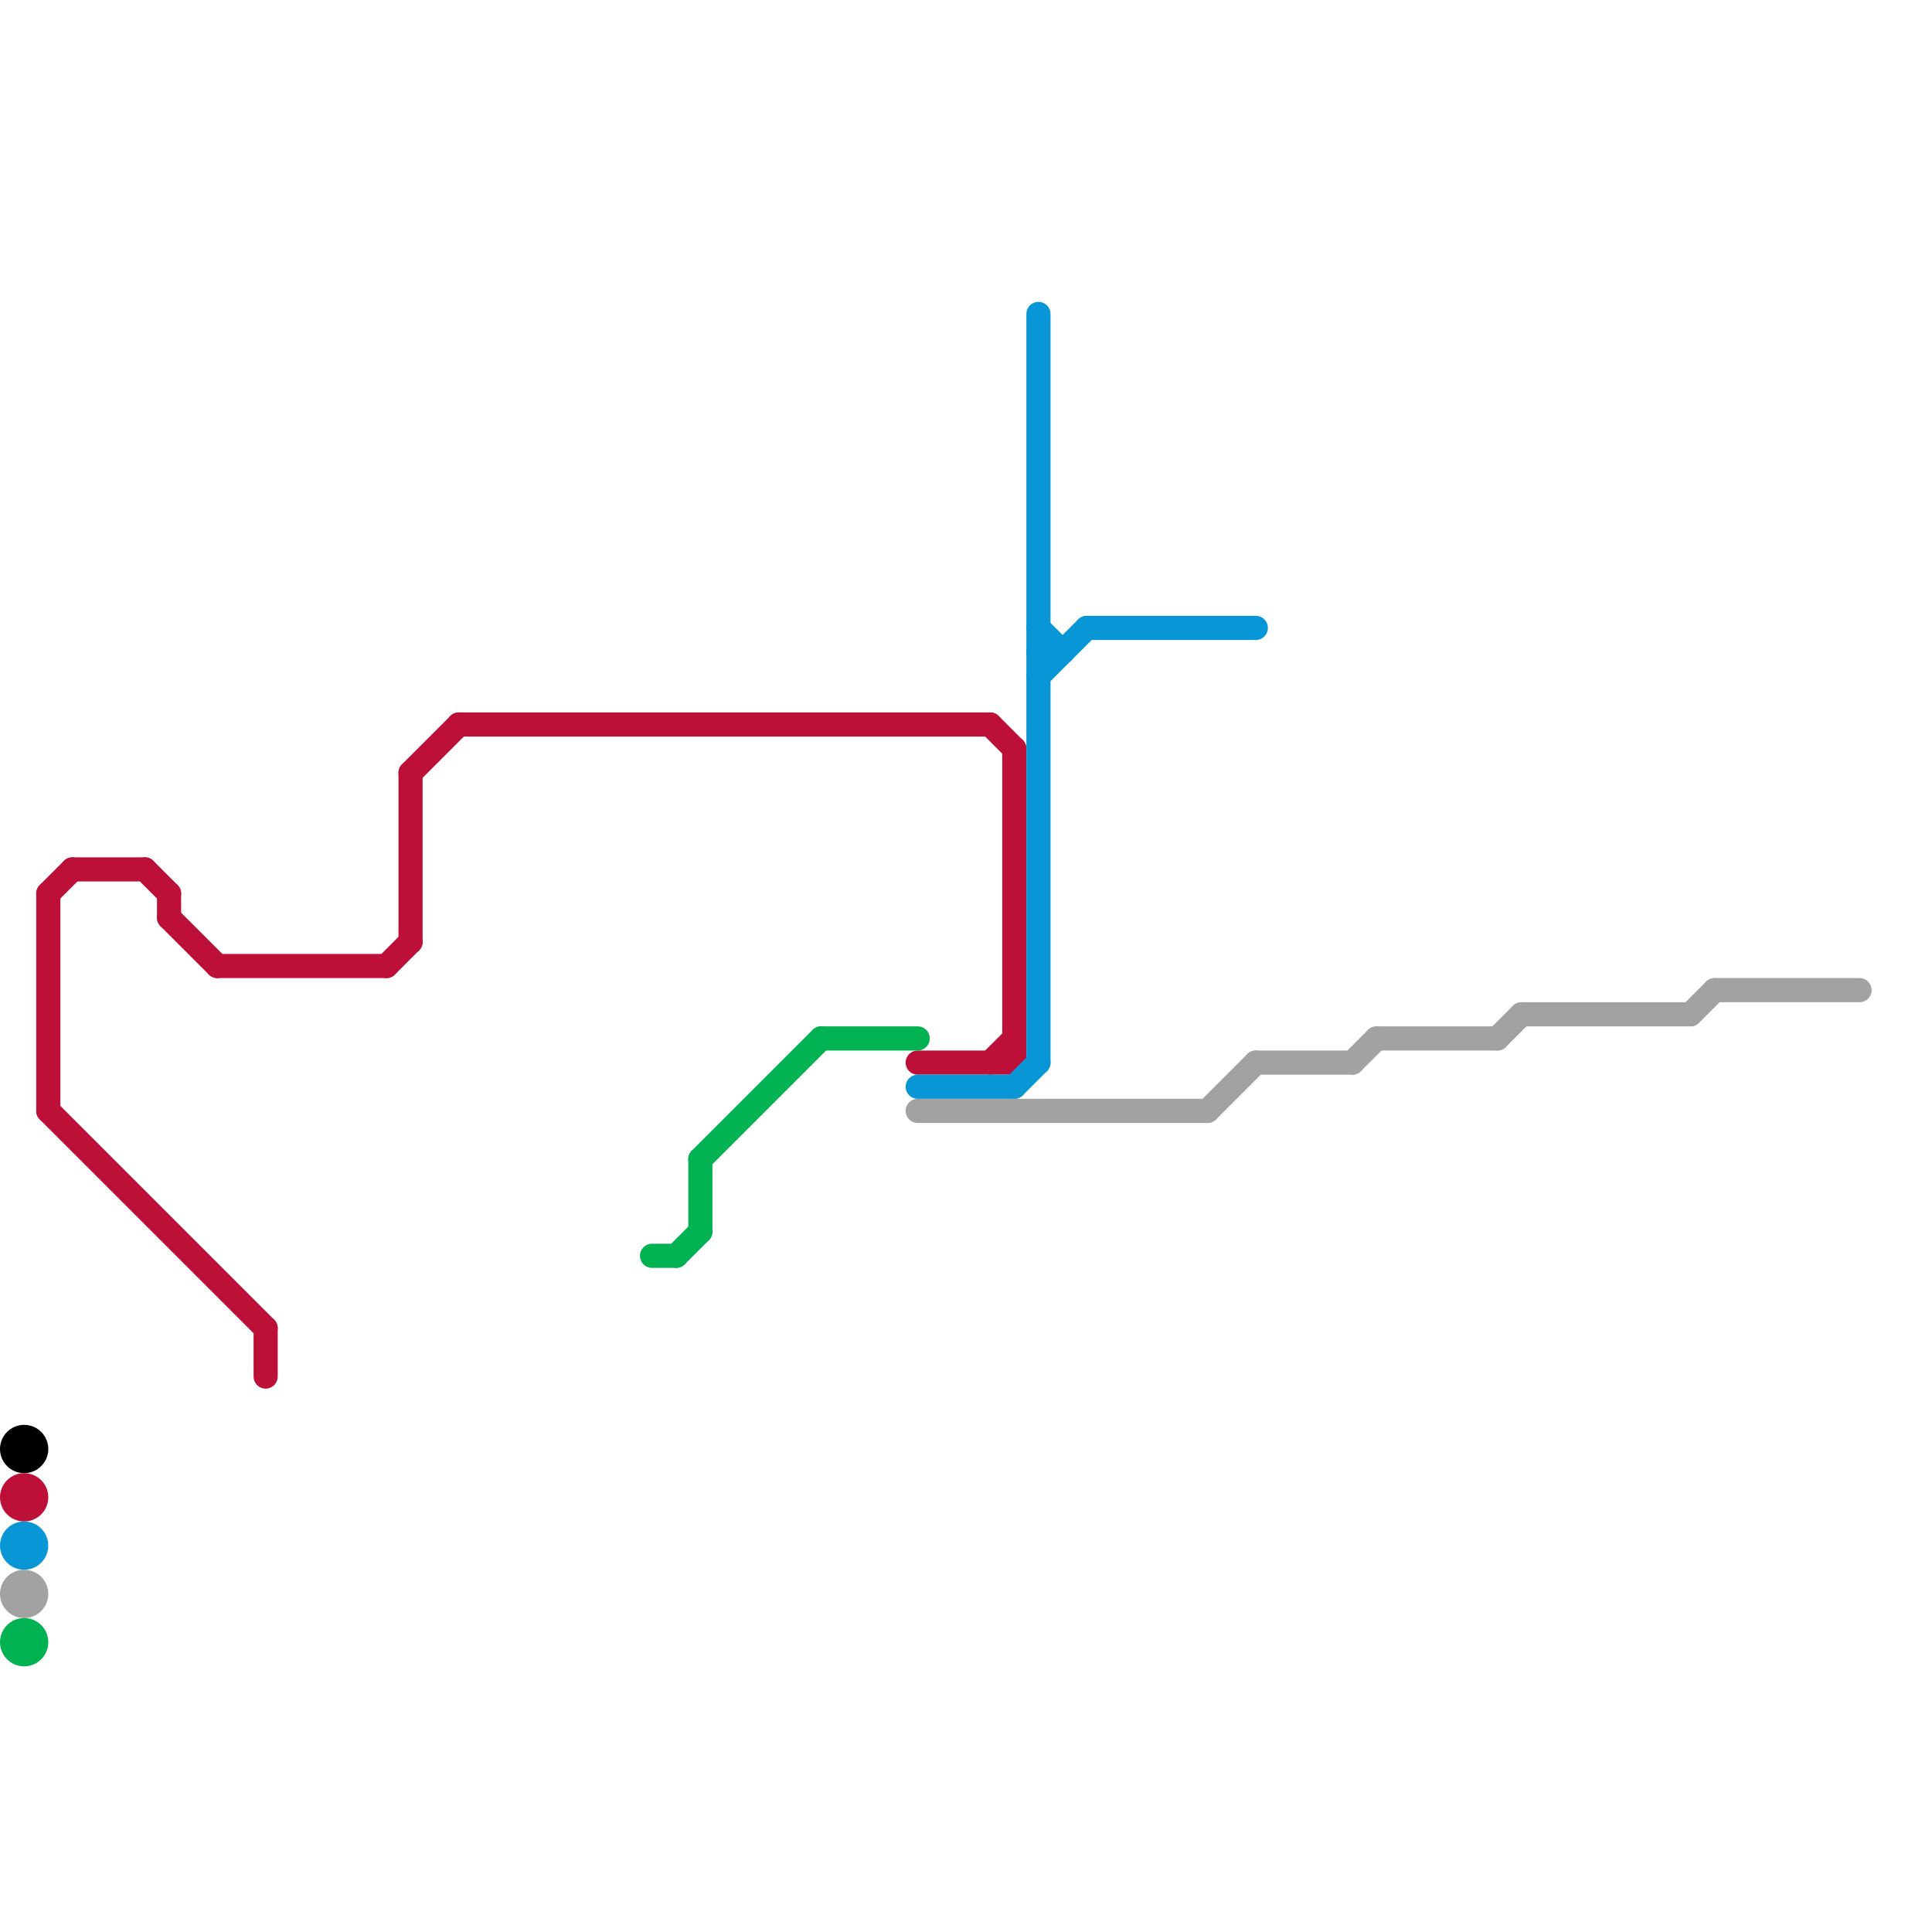 
<svg version="1.1" xmlns="http://www.w3.org/2000/svg" viewBox="0 0 80 80">
<style>text { font: 1px Helvetica; font-weight: 600; white-space: pre; dominant-baseline: central; } line { stroke-width: 1; fill: none; stroke-linecap: round; stroke-linejoin: round; } .c0 { stroke: #000000 } .c1 { stroke: #bd1038 } .c2 { stroke: #0896d7 } .c3 { stroke: #a2a2a2 } .c4 { stroke: #00b251 }</style><defs><g id="wm-xf"><circle r="1.2" fill="#000"/><circle r="0.9" fill="#fff"/><circle r="0.6" fill="#000"/><circle r="0.3" fill="#fff"/></g><g id="wm"><circle r="0.6" fill="#000"/><circle r="0.3" fill="#fff"/></g></defs><circle cx="1" cy="60" r="1" fill="#000000" /><line class="c1" x1="17" y1="32" x2="17" y2="39"/><line class="c1" x1="9" y1="40" x2="16" y2="40"/><line class="c1" x1="16" y1="40" x2="17" y2="39"/><line class="c1" x1="19" y1="30" x2="41" y2="30"/><line class="c1" x1="7" y1="37" x2="7" y2="38"/><line class="c1" x1="11" y1="55" x2="11" y2="57"/><line class="c1" x1="2" y1="37" x2="3" y2="36"/><line class="c1" x1="38" y1="44" x2="42" y2="44"/><line class="c1" x1="41" y1="44" x2="42" y2="43"/><line class="c1" x1="41" y1="30" x2="42" y2="31"/><line class="c1" x1="6" y1="36" x2="7" y2="37"/><line class="c1" x1="3" y1="36" x2="6" y2="36"/><line class="c1" x1="17" y1="32" x2="19" y2="30"/><line class="c1" x1="42" y1="31" x2="42" y2="44"/><line class="c1" x1="2" y1="46" x2="11" y2="55"/><line class="c1" x1="7" y1="38" x2="9" y2="40"/><line class="c1" x1="2" y1="37" x2="2" y2="46"/><circle cx="1" cy="62" r="1" fill="#bd1038" /><line class="c2" x1="42" y1="45" x2="43" y2="44"/><line class="c2" x1="43" y1="26" x2="44" y2="27"/><line class="c2" x1="43" y1="28" x2="45" y2="26"/><line class="c2" x1="38" y1="45" x2="42" y2="45"/><line class="c2" x1="43" y1="27" x2="44" y2="27"/><line class="c2" x1="43" y1="13" x2="43" y2="44"/><line class="c2" x1="45" y1="26" x2="52" y2="26"/><circle cx="1" cy="64" r="1" fill="#0896d7" /><line class="c3" x1="71" y1="41" x2="77" y2="41"/><line class="c3" x1="57" y1="43" x2="62" y2="43"/><line class="c3" x1="62" y1="43" x2="63" y2="42"/><line class="c3" x1="52" y1="44" x2="56" y2="44"/><line class="c3" x1="38" y1="46" x2="50" y2="46"/><line class="c3" x1="50" y1="46" x2="52" y2="44"/><line class="c3" x1="70" y1="42" x2="71" y2="41"/><line class="c3" x1="56" y1="44" x2="57" y2="43"/><line class="c3" x1="63" y1="42" x2="70" y2="42"/><circle cx="1" cy="66" r="1" fill="#a2a2a2" /><line class="c4" x1="29" y1="48" x2="29" y2="51"/><line class="c4" x1="28" y1="52" x2="29" y2="51"/><line class="c4" x1="29" y1="48" x2="34" y2="43"/><line class="c4" x1="34" y1="43" x2="38" y2="43"/><line class="c4" x1="27" y1="52" x2="28" y2="52"/><circle cx="1" cy="68" r="1" fill="#00b251" />
</svg>
